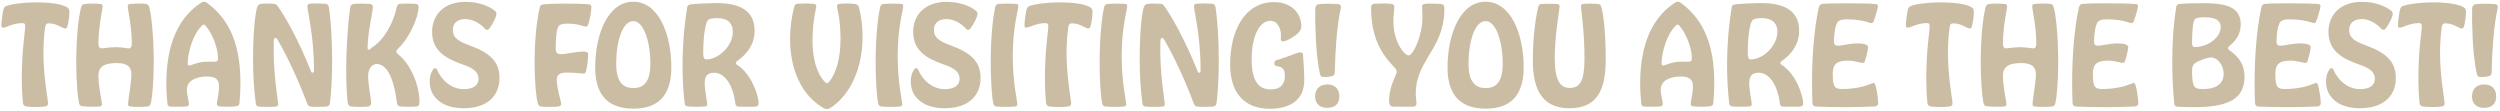 <?xml version="1.0" encoding="UTF-8" standalone="no"?>
<svg width="1055" height="47" viewBox="0 0 1055 47" fill="none" xmlns="http://www.w3.org/2000/svg">
<path d="M15.271 45.17C16.974 45.17 18.45 45.057 19.245 44.886C19.983 44.716 20.267 44.319 20.267 43.581C20.267 42.105 18.336 32.681 18.336 22.406C18.336 18.262 18.62 14.515 19.074 11.393C19.245 10.201 19.642 9.86 20.607 9.86C24.07 9.86 26.284 12.017 27.533 12.017C27.987 12.017 28.214 11.733 28.441 11.166C28.895 9.576 29.236 7.078 29.293 5.205C29.293 4.183 29.179 3.502 28.101 2.934C25.716 1.685 21.345 1.004 15.328 1.004C9.367 1.004 4.712 1.799 2.952 2.423C2.1 2.707 1.703 3.161 1.476 3.899C1.079 5.432 0.568 9.349 0.568 10.655C0.568 11.393 0.908 11.677 1.362 11.677C2.555 11.677 5.507 9.746 9.48 9.746C10.389 9.746 10.616 10.144 10.616 10.939C10.616 13.947 9.197 20.249 9.197 33.589C9.197 37.052 9.367 40.459 9.651 43.24C9.764 44.432 10.389 44.83 11.127 44.943C12.376 45.114 13.908 45.17 15.271 45.17ZM38.415 45.057C39.664 45.057 40.856 45.057 42.049 44.943C42.787 44.83 43.014 44.603 43.014 43.921C43.014 42.559 41.538 36.769 41.538 32C41.538 28.48 43.411 26.607 49.372 26.607C53.459 26.607 55.446 28.14 55.446 31.148C55.446 35.009 54.027 42.332 54.027 43.921C54.027 44.659 54.367 44.886 55.105 44.943C56.298 45.114 57.49 45.114 58.625 45.114C59.817 45.114 61.009 45.057 62.202 44.943C63.11 44.886 63.45 44.489 63.734 43.297C64.245 41.14 64.87 34.157 64.87 26.436C64.87 13.55 63.678 5.489 62.996 3.104C62.769 2.083 62.258 1.742 61.52 1.628C60.328 1.515 59.136 1.515 58.001 1.515C56.922 1.515 55.787 1.572 54.765 1.685C54.14 1.799 53.913 2.083 53.913 2.707C53.913 4.353 55.616 10.825 55.616 18.432C55.616 19.511 55.389 20.078 54.765 20.362C53.913 20.589 52.154 19.908 48.747 19.908C45.511 19.908 43.638 20.532 42.446 20.362C41.878 20.135 41.538 19.624 41.538 18.546C41.538 10.995 43.297 4.07 43.297 2.764C43.297 2.083 43.07 1.799 42.503 1.685C41.538 1.572 40.289 1.515 39.04 1.515C37.904 1.515 36.656 1.572 35.577 1.685C34.952 1.799 34.498 2.139 34.214 3.161C33.533 5.546 32.171 13.607 32.171 26.436C32.171 34.157 32.795 41.14 33.306 43.297C33.533 44.432 33.931 44.716 34.669 44.83C35.861 44.943 37.166 45.057 38.415 45.057ZM75.235 45.057C76.655 45.057 77.96 45 78.869 44.886C79.55 44.716 79.777 44.376 79.72 43.751C79.663 42.332 78.869 40.231 78.869 37.79C78.869 33.987 82.842 32.284 87.327 32.284C90.847 32.284 92.436 33.476 92.436 36.314C92.436 39.834 91.528 42.332 91.528 43.751C91.528 44.432 91.869 44.773 92.493 44.886C93.401 44.943 94.65 45.057 96.07 45.057C97.262 45.057 98.397 45 99.419 44.886C100.384 44.773 100.952 44.489 101.065 43.467C101.349 40.515 101.463 37.734 101.463 35.065C101.463 20.476 97.829 8.838 87.384 1.231C86.93 0.89 86.532 0.72 86.135 0.72C85.681 0.72 85.284 0.89 84.716 1.231C73.249 8.781 70.183 22.463 70.183 35.292C70.183 38.131 70.41 40.969 70.637 43.694C70.751 44.716 71.262 44.943 72.227 45C73.192 45.057 74.157 45.057 75.235 45.057ZM79.834 27.629C79.493 27.629 79.209 27.402 79.209 26.891C79.209 22.349 81.31 14.629 85.113 10.939C85.511 10.541 85.738 10.371 86.022 10.371C86.305 10.371 86.476 10.598 86.816 10.939C89.371 13.834 91.982 19.851 91.982 24.677C91.982 25.471 91.812 25.869 91.074 25.982C90.279 26.096 89.03 25.982 86.987 26.039C83.297 26.153 80.742 27.629 79.834 27.629ZM112.807 45.114C114.113 45.114 115.419 45.057 116.213 45C116.951 44.943 117.405 44.659 117.405 43.921C117.405 42.956 115.078 30.41 115.532 17.183C115.532 16.502 115.816 15.991 116.27 15.991C116.554 15.991 116.838 16.218 117.122 16.729C121.152 23.655 125.58 33.022 129.554 43.467C129.895 44.603 130.235 44.83 131.371 45C131.995 45.057 132.903 45.114 133.869 45.114C135.174 45.114 136.593 45.057 137.445 45C138.637 44.886 139.091 44.489 139.262 43.354C139.829 38.812 140.17 32.227 140.17 25.528C140.17 17.07 139.659 8.327 138.751 2.877C138.58 1.969 138.069 1.628 137.275 1.572C136.423 1.515 135.288 1.458 134.152 1.458C132.847 1.458 131.598 1.515 130.689 1.572C130.065 1.628 129.724 2.026 129.724 2.65C129.724 4.694 132.506 15.026 132.506 29.843C132.506 30.354 132.222 30.694 131.882 30.694C131.655 30.694 131.427 30.581 131.314 30.24C125.921 16.729 120.187 6.681 117.178 2.594C116.724 1.969 116.27 1.628 115.702 1.628C115.021 1.572 113.999 1.515 112.977 1.515C112.069 1.515 111.047 1.515 110.139 1.628C109.344 1.685 108.833 2.253 108.55 2.991C107.584 5.829 106.79 14.742 106.79 24.62C106.79 31.092 107.13 38.017 107.982 43.808C108.095 44.603 108.606 44.943 109.458 45C110.366 45.057 111.558 45.114 112.807 45.114ZM152.001 45.114C153.193 45.114 154.328 45.057 155.237 45C156.088 44.943 156.599 44.432 156.599 43.41C156.599 41.424 155.35 36.031 155.35 32C155.35 28.651 157.28 27.004 158.927 27.004C162.73 27.004 166.023 31.716 167.442 43.013C167.612 44.262 167.896 44.773 169.088 44.943C170.224 45 171.359 45.057 172.438 45.057C173.687 45.057 174.765 45.057 175.674 44.943C176.582 44.886 177.036 44.319 177.036 43.183C177.036 35.349 172.835 26.493 167.783 22.747C167.442 22.463 167.272 22.122 167.272 21.782C167.272 21.441 167.442 21.157 167.783 20.76C173.119 15.594 176.639 7.192 176.639 2.764C176.639 2.083 176.241 1.742 175.446 1.628C174.652 1.572 173.46 1.515 172.267 1.515C171.075 1.515 169.77 1.515 168.748 1.628C168.01 1.742 167.669 2.026 167.442 2.991C165.966 9.803 162.219 16.729 156.94 20.078C156.315 20.76 155.975 20.987 155.634 20.987C155.293 20.987 155.123 20.703 155.123 20.192C155.123 14.118 157.224 5.602 157.337 3.161C157.394 2.026 156.94 1.742 155.918 1.628C154.839 1.572 153.704 1.515 152.625 1.515C151.49 1.515 150.298 1.572 149.56 1.628C148.368 1.742 147.914 2.083 147.686 3.842C146.892 9.576 146.097 19.794 146.097 29.729C146.097 34.271 146.267 38.812 146.665 42.786C146.835 44.432 147.459 44.943 148.595 45C149.446 45.057 150.752 45.114 152.001 45.114ZM204.769 12.244C204.997 12.471 205.28 12.585 205.564 12.585C205.905 12.585 206.189 12.415 206.416 12.131C207.835 10.371 209.481 7.192 209.481 5.773C209.481 5.262 209.197 4.808 208.687 4.41C205.848 2.253 201.477 0.777 196.481 0.777C187.114 0.777 182.346 6.511 182.346 13.436C182.346 21.214 187.739 24.563 195.005 27.118C199.717 28.707 201.931 30.354 201.931 33.192C201.931 36.258 199.376 37.62 195.686 37.62C190.918 37.62 186.603 34.384 184.389 29.332C184.219 28.934 183.992 28.764 183.595 28.764C183.311 28.764 183.084 28.878 182.913 29.161C181.948 30.354 181.324 32 181.324 34.441C181.324 41.14 186.774 45.681 195.573 45.681C206.245 45.681 210.787 39.891 210.787 32.908C210.787 25.528 206.132 22.065 197.9 19.056C193.075 17.297 191.088 15.707 191.088 12.642C191.088 9.973 192.848 8.043 196.424 8.043C199.149 8.043 202.385 9.576 204.769 12.244ZM231.955 45.114C233.374 45.114 234.85 45.057 235.305 45C236.326 44.886 236.837 44.546 236.837 43.808C236.837 42.9 234.964 37.279 234.964 33.76C234.964 31.319 236.44 30.637 239.165 30.637C242.514 30.637 245.239 31.035 246.261 31.035C246.715 31.035 247.056 30.864 247.226 30.354C247.794 28.423 248.191 24.96 248.191 22.803C248.191 22.009 247.51 21.782 246.318 21.782C242.23 21.782 239.222 22.86 236.781 22.86C235.191 22.86 234.51 22.292 234.51 20.305C234.51 16.161 234.907 11.847 235.872 10.882C236.554 10.201 237.575 9.973 239.619 9.973C242.685 9.973 244.785 10.541 246.091 10.995C246.488 11.109 246.885 11.222 247.226 11.222C247.51 11.222 247.851 11.109 248.021 10.711C248.872 8.838 249.554 4.808 249.554 2.934C249.554 2.366 249.383 1.912 248.418 1.799C245.977 1.628 242.798 1.515 239.335 1.515C235.759 1.515 232.126 1.572 229.287 1.856C228.663 1.912 227.981 2.196 227.811 2.991C226.222 9.86 225.597 18.546 225.597 26.209C225.597 34.327 226.222 41.197 226.96 43.638C227.243 44.659 227.811 44.943 228.606 45C229.117 45.057 230.536 45.114 231.955 45.114ZM283.306 28.48C283.306 14.174 277.8 0.72 267.241 0.72C256.682 0.72 251.175 14.174 251.175 28.537C251.175 38.245 254.979 45.852 267.354 45.852C279.503 45.852 283.306 38.245 283.306 28.48ZM267.297 37.166C262.642 37.166 260.031 34.271 260.031 26.834C260.031 17.297 262.756 8.895 267.241 8.895C271.442 8.895 274.45 17.013 274.45 26.947C274.45 34.271 271.896 37.166 267.297 37.166ZM290.006 3.048C288.587 11.677 288.02 20.078 288.02 27.572C288.02 33.646 288.417 39.096 288.928 43.581C289.041 44.716 289.779 44.886 290.574 44.943C291.596 45 292.731 45.057 293.867 45.057C295.229 45.057 296.478 45 297.386 44.943C298.068 44.886 298.465 44.603 298.465 43.978C298.465 43.24 297.386 37.79 297.386 35.065C297.386 32.057 298.579 30.694 301.36 30.694C305.448 30.694 309.308 35.179 310.33 43.808C310.443 44.603 310.841 44.943 311.919 45C312.828 45.057 314.02 45.057 315.212 45.057C316.631 45.057 317.994 45.057 318.788 45C319.64 44.943 320.151 44.489 320.151 43.638C320.151 40.402 317.142 31.092 310.897 27.231C310.614 27.118 310.5 26.891 310.5 26.607C310.5 26.38 310.67 26.096 310.954 25.869C315.439 22.69 318.448 18.602 318.448 12.982C318.448 4.126 311.635 1.288 302.269 1.288C299.998 1.288 293.356 1.572 291.426 1.856C290.631 1.969 290.12 2.253 290.006 3.048ZM296.762 22.122C296.762 15.991 297.557 9.69 298.806 8.498C299.373 7.873 300.906 7.646 302.609 7.646C306.526 7.646 309.251 9.292 309.251 13.38C309.251 19.567 303.007 25.074 298.124 25.074C297.159 25.074 296.762 24.506 296.762 22.122ZM354.297 1.628C353.559 1.742 353.219 1.969 353.219 2.594C353.219 3.842 354.695 7.703 354.695 16.502C354.695 24.62 352.878 30.978 349.813 34.611C349.529 34.952 349.245 35.122 349.018 35.122C348.734 35.122 348.45 34.895 348.11 34.611C344.476 30.808 342.887 24.279 342.887 17.354C342.887 8.554 344.476 3.615 344.476 2.65C344.476 2.083 344.136 1.685 343.284 1.628C342.149 1.515 340.957 1.458 339.764 1.458C338.686 1.458 337.55 1.515 336.642 1.572C335.791 1.685 335.337 2.026 335.166 2.764C333.974 7.419 333.406 12.017 333.406 16.445C333.406 29.502 338.402 40.459 347.599 45.624C348.053 45.908 348.507 46.022 348.961 46.022C349.472 46.022 349.869 45.908 350.324 45.624C358.896 40.118 364.005 28.707 364.005 15.537C364.005 11.563 363.551 7.532 362.586 3.445C362.245 2.139 361.791 1.799 360.769 1.685C359.918 1.572 358.725 1.458 357.76 1.458C356.625 1.458 355.376 1.515 354.297 1.628ZM379.792 44.943C380.473 44.83 380.757 44.603 380.757 43.921C380.757 42.786 378.827 34.782 378.827 23.598C378.827 11.45 381.154 4.126 381.154 2.594C381.154 1.969 380.927 1.742 380.36 1.628C379.111 1.572 377.805 1.515 376.443 1.515C375.194 1.515 373.945 1.572 372.866 1.628C372.128 1.742 371.617 2.083 371.39 3.104C370.822 5.546 369.517 13.55 369.517 26.436C369.517 33.873 370.028 41.48 370.652 43.694C370.822 44.546 371.163 44.83 371.901 44.943C373.093 45.057 374.512 45.114 375.875 45.114C377.237 45.114 378.543 45.057 379.792 44.943ZM407.785 12.244C408.012 12.471 408.296 12.585 408.58 12.585C408.921 12.585 409.205 12.415 409.432 12.131C410.851 10.371 412.497 7.192 412.497 5.773C412.497 5.262 412.213 4.808 411.702 4.41C408.864 2.253 404.493 0.777 399.497 0.777C390.13 0.777 385.362 6.511 385.362 13.436C385.362 21.214 390.755 24.563 398.021 27.118C402.733 28.707 404.947 30.354 404.947 33.192C404.947 36.258 402.392 37.62 398.702 37.62C393.934 37.62 389.619 34.384 387.405 29.332C387.235 28.934 387.008 28.764 386.61 28.764C386.327 28.764 386.1 28.878 385.929 29.161C384.964 30.354 384.34 32 384.34 34.441C384.34 41.14 389.79 45.681 398.589 45.681C409.261 45.681 413.803 39.891 413.803 32.908C413.803 25.528 409.148 22.065 400.916 19.056C396.091 17.297 394.104 15.707 394.104 12.642C394.104 9.973 395.864 8.043 399.44 8.043C402.165 8.043 405.401 9.576 407.785 12.244ZM428.356 44.943C429.037 44.83 429.321 44.603 429.321 43.921C429.321 42.786 427.391 34.782 427.391 23.598C427.391 11.45 429.719 4.126 429.719 2.594C429.719 1.969 429.492 1.742 428.924 1.628C427.675 1.572 426.369 1.515 425.007 1.515C423.758 1.515 422.509 1.572 421.43 1.628C420.692 1.742 420.181 2.083 419.954 3.104C419.387 5.546 418.081 13.55 418.081 26.436C418.081 33.873 418.592 41.48 419.216 43.694C419.387 44.546 419.727 44.83 420.465 44.943C421.657 45.057 423.077 45.114 424.439 45.114C425.802 45.114 427.107 45.057 428.356 44.943ZM447.026 45.17C448.729 45.17 450.205 45.057 451 44.886C451.738 44.716 452.022 44.319 452.022 43.581C452.022 42.105 450.092 32.681 450.092 22.406C450.092 18.262 450.375 14.515 450.83 11.393C451 10.201 451.397 9.86 452.362 9.86C455.825 9.86 458.039 12.017 459.288 12.017C459.742 12.017 459.969 11.733 460.196 11.166C460.651 9.576 460.991 7.078 461.048 5.205C461.048 4.183 460.934 3.502 459.856 2.934C457.472 1.685 453.1 1.004 447.083 1.004C441.122 1.004 436.467 1.799 434.707 2.423C433.856 2.707 433.458 3.161 433.231 3.899C432.834 5.432 432.323 9.349 432.323 10.655C432.323 11.393 432.663 11.677 433.118 11.677C434.31 11.677 437.262 9.746 441.236 9.746C442.144 9.746 442.371 10.144 442.371 10.939C442.371 13.947 440.952 20.249 440.952 33.589C440.952 37.052 441.122 40.459 441.406 43.24C441.519 44.432 442.144 44.83 442.882 44.943C444.131 45.114 445.664 45.17 447.026 45.17ZM474.315 44.943C474.996 44.83 475.28 44.603 475.28 43.921C475.28 42.786 473.35 34.782 473.35 23.598C473.35 11.45 475.677 4.126 475.677 2.594C475.677 1.969 475.45 1.742 474.882 1.628C473.633 1.572 472.328 1.515 470.965 1.515C469.716 1.515 468.467 1.572 467.389 1.628C466.651 1.742 466.14 2.083 465.913 3.104C465.345 5.546 464.039 13.55 464.039 26.436C464.039 33.873 464.55 41.48 465.175 43.694C465.345 44.546 465.686 44.83 466.424 44.943C467.616 45.057 469.035 45.114 470.398 45.114C471.76 45.114 473.066 45.057 474.315 44.943ZM486.962 45.114C488.267 45.114 489.573 45.057 490.368 45C491.106 44.943 491.56 44.659 491.56 43.921C491.56 42.956 489.232 30.41 489.687 17.183C489.687 16.502 489.97 15.991 490.425 15.991C490.708 15.991 490.992 16.218 491.276 16.729C495.307 23.655 499.735 33.022 503.709 43.467C504.049 44.603 504.39 44.83 505.525 45C506.15 45.057 507.058 45.114 508.023 45.114C509.329 45.114 510.748 45.057 511.6 45C512.792 44.886 513.246 44.489 513.416 43.354C513.984 38.812 514.324 32.227 514.324 25.528C514.324 17.07 513.813 8.327 512.905 2.877C512.735 1.969 512.224 1.628 511.429 1.572C510.578 1.515 509.442 1.458 508.307 1.458C507.001 1.458 505.752 1.515 504.844 1.572C504.22 1.628 503.879 2.026 503.879 2.65C503.879 4.694 506.661 15.026 506.661 29.843C506.661 30.354 506.377 30.694 506.036 30.694C505.809 30.694 505.582 30.581 505.468 30.24C500.075 16.729 494.342 6.681 491.333 2.594C490.879 1.969 490.425 1.628 489.857 1.628C489.176 1.572 488.154 1.515 487.132 1.515C486.224 1.515 485.202 1.515 484.294 1.628C483.499 1.685 482.988 2.253 482.704 2.991C481.739 5.829 480.944 14.742 480.944 24.62C480.944 31.092 481.285 38.017 482.136 43.808C482.25 44.603 482.761 44.943 483.612 45C484.521 45.057 485.713 45.114 486.962 45.114ZM536.09 8.781C539.383 8.781 540.575 12.415 540.575 14.969C540.575 15.48 540.518 16.048 540.518 16.502C540.518 17.126 540.915 17.467 541.426 17.467C542.732 17.467 546.252 15.537 547.841 13.891C548.636 13.096 549.147 12.301 549.147 11.052C549.147 6.056 545.514 0.89 537.566 0.89C525.417 0.89 519.116 12.755 519.116 27.231C519.116 38.926 524.85 45.908 535.92 45.908C545.4 45.908 550.396 41.31 550.396 33.987C550.396 30.24 550.112 26.664 549.885 23.258C549.885 22.406 549.374 22.065 548.75 22.065C547.614 22.065 543.527 23.939 539.95 25.017C537.963 25.471 537.793 25.755 537.793 26.777C537.793 27.402 538.134 27.799 538.872 27.913C541.426 28.253 542.221 29.445 542.221 31.943C542.221 35.747 540.234 37.734 536.204 37.734C531.435 37.734 528.199 34.611 528.199 25.188C528.199 14.799 531.719 8.781 536.09 8.781ZM560.724 1.572C559.361 1.572 557.942 1.628 556.92 1.742C555.387 1.856 555.104 2.707 555.047 3.786C554.99 7.022 554.99 9.917 555.16 13.153C555.331 19.965 555.955 26.266 557.034 31.205C557.261 32.227 557.772 32.511 558.907 32.511C559.361 32.511 559.929 32.511 560.61 32.397C562.767 32.17 563.278 31.773 563.278 30.41C563.789 9.576 565.89 4.24 565.89 2.934C565.89 2.366 565.606 1.856 564.868 1.742C563.733 1.628 562.257 1.572 560.724 1.572ZM560.099 45.511C563.335 45.511 565.209 43.808 565.209 40.686C565.209 37.507 563.335 35.633 560.099 35.633C556.977 35.633 554.99 37.507 554.99 40.686C554.99 43.808 556.977 45.511 560.099 45.511ZM592.274 45.057C593.806 45.057 595.282 45.057 596.304 45C597.383 44.943 597.78 44.376 597.78 43.638C597.78 42.786 597.44 41.197 597.44 39.437C597.44 32.908 600.051 28.48 602.776 23.768C606.069 18.432 609.531 12.812 609.531 3.672C609.531 2.196 609.191 1.799 607.715 1.628C606.863 1.572 605.387 1.515 604.025 1.515C602.946 1.515 601.924 1.515 601.243 1.628C600.505 1.742 600.108 1.969 600.108 2.821C600.108 3.615 600.278 5.035 600.278 7.532C600.278 13.38 597.667 20.532 595.453 22.86C595.112 23.201 594.715 23.371 594.374 23.371C593.92 23.371 593.579 23.144 593.068 22.69C590.911 20.873 588.016 16.048 588.016 9.065C588.016 6.624 588.3 4.297 588.413 3.332C588.47 2.366 588.357 1.742 586.654 1.572C585.859 1.515 584.723 1.458 583.531 1.458C582.339 1.458 581.147 1.515 580.125 1.572C579.046 1.685 578.592 2.026 578.592 3.502C578.592 18.659 585.575 25.244 588.47 28.48C589.095 29.105 589.378 29.616 589.378 30.127C589.378 30.41 589.322 30.751 589.208 31.148C588.413 33.306 586.199 37.166 586.199 42.389C586.199 43.921 586.426 44.943 587.959 45C589.151 45.057 590.684 45.057 592.274 45.057ZM642.991 28.48C642.991 14.174 637.485 0.72 626.926 0.72C616.367 0.72 610.86 14.174 610.86 28.537C610.86 38.245 614.664 45.852 627.039 45.852C639.188 45.852 642.991 38.245 642.991 28.48ZM626.983 37.166C622.328 37.166 619.716 34.271 619.716 26.834C619.716 17.297 622.441 8.895 626.926 8.895C631.127 8.895 634.135 17.013 634.135 26.947C634.135 34.271 631.581 37.166 626.983 37.166ZM667.971 1.685C667.233 1.799 667.12 2.253 667.176 2.934C667.403 5.318 668.652 13.834 668.652 24.62C668.652 33.873 666.893 37.109 662.465 37.109C658.32 37.109 656.106 33.76 656.106 24.506C656.106 14.912 657.923 5.318 658.15 2.821C658.207 2.139 657.81 1.742 657.242 1.685C656.39 1.628 655.141 1.572 653.892 1.572C652.53 1.572 651.111 1.628 650.259 1.685C649.862 1.742 649.351 2.083 649.181 2.764C648.556 5.318 646.853 13.039 646.853 25.698C646.853 39.153 651.906 45.681 662.238 45.681C674.216 45.681 677.622 37.677 677.622 25.074C677.622 11.904 676.373 4.751 675.635 2.594C675.408 2.026 675.067 1.742 674.443 1.685C673.591 1.572 672.286 1.515 670.923 1.515C669.845 1.515 668.709 1.572 667.971 1.685ZM697.2 45.057C698.619 45.057 699.925 45 700.833 44.886C701.515 44.716 701.742 44.376 701.685 43.751C701.628 42.332 700.833 40.231 700.833 37.79C700.833 33.987 704.807 32.284 709.292 32.284C712.812 32.284 714.401 33.476 714.401 36.314C714.401 39.834 713.493 42.332 713.493 43.751C713.493 44.432 713.833 44.773 714.458 44.886C715.366 44.943 716.615 45.057 718.034 45.057C719.227 45.057 720.362 45 721.384 44.886C722.349 44.773 722.917 44.489 723.03 43.467C723.314 40.515 723.427 37.734 723.427 35.065C723.427 20.476 719.794 8.838 709.349 1.231C708.895 0.89 708.497 0.72 708.1 0.72C707.646 0.72 707.248 0.89 706.681 1.231C695.213 8.781 692.148 22.463 692.148 35.292C692.148 38.131 692.375 40.969 692.602 43.694C692.715 44.716 693.226 44.943 694.191 45C695.156 45.057 696.122 45.057 697.2 45.057ZM701.798 27.629C701.458 27.629 701.174 27.402 701.174 26.891C701.174 22.349 703.274 14.629 707.078 10.939C707.475 10.541 707.702 10.371 707.986 10.371C708.27 10.371 708.44 10.598 708.781 10.939C711.336 13.834 713.947 19.851 713.947 24.677C713.947 25.471 713.777 25.869 713.039 25.982C712.244 26.096 710.995 25.982 708.951 26.039C705.261 26.153 702.707 27.629 701.798 27.629ZM730.798 3.048C729.379 11.677 728.811 20.078 728.811 27.572C728.811 33.646 729.209 39.096 729.719 43.581C729.833 44.716 730.571 44.886 731.366 44.943C732.388 45 733.523 45.057 734.658 45.057C736.021 45.057 737.27 45 738.178 44.943C738.859 44.886 739.257 44.603 739.257 43.978C739.257 43.24 738.178 37.79 738.178 35.065C738.178 32.057 739.37 30.694 742.152 30.694C746.239 30.694 750.1 35.179 751.121 43.808C751.235 44.603 751.632 44.943 752.711 45C753.619 45.057 754.811 45.057 756.004 45.057C757.423 45.057 758.785 45.057 759.58 45C760.432 44.943 760.942 44.489 760.942 43.638C760.942 40.402 757.934 31.092 751.689 27.231C751.405 27.118 751.292 26.891 751.292 26.607C751.292 26.38 751.462 26.096 751.746 25.869C756.231 22.69 759.239 18.602 759.239 12.982C759.239 4.126 752.427 1.288 743.06 1.288C740.789 1.288 734.147 1.572 732.217 1.856C731.423 1.969 730.912 2.253 730.798 3.048ZM737.554 22.122C737.554 15.991 738.348 9.69 739.597 8.498C740.165 7.873 741.698 7.646 743.401 7.646C747.318 7.646 750.043 9.292 750.043 13.38C750.043 19.567 743.798 25.074 738.916 25.074C737.951 25.074 737.554 24.506 737.554 22.122ZM779.378 45.227C783.352 45.17 787.496 45.114 791.015 44.943C792.037 44.886 792.605 44.376 792.605 43.524C792.605 41.878 791.924 37.166 791.356 35.69C791.186 35.179 790.902 35.009 790.561 35.009C790.221 35.009 789.994 35.179 789.426 35.406C786.985 36.428 782.784 37.563 777.504 37.563C774.269 37.563 773.417 36.769 773.417 31.148C773.417 27.118 775.12 25.585 779.718 25.585C782.614 25.585 785.225 26.55 786.02 26.55C786.474 26.55 786.758 26.436 786.985 25.755C787.552 24.166 788.347 20.873 788.347 19.908C788.347 18.773 786.417 18.319 783.976 18.319C780.229 18.319 777.504 19.284 775.517 19.284C774.382 19.284 773.928 18.773 773.928 17.467C773.928 14.345 774.496 10.484 775.517 9.236C776.255 8.498 777.221 8.157 779.378 8.157C783.579 8.157 786.304 8.781 788.177 9.349C788.858 9.576 789.312 9.746 789.653 9.746C790.107 9.746 790.391 9.519 790.618 9.122C791.413 7.192 792.491 3.275 792.491 2.537C792.491 2.083 792.208 1.742 791.413 1.685C788.631 1.458 783.749 1.401 779.094 1.401C774.95 1.401 770.976 1.458 769.046 1.628C768.251 1.685 767.74 2.253 767.513 3.161C765.413 12.925 764.675 24.733 764.675 34.838C764.675 37.847 764.731 40.742 764.845 43.354C764.902 44.716 765.583 44.943 766.832 45C770.124 45.114 774.666 45.227 779.378 45.227ZM818.963 45.17C820.666 45.17 822.142 45.057 822.937 44.886C823.675 44.716 823.959 44.319 823.959 43.581C823.959 42.105 822.029 32.681 822.029 22.406C822.029 18.262 822.312 14.515 822.767 11.393C822.937 10.201 823.334 9.86 824.299 9.86C827.762 9.86 829.976 12.017 831.225 12.017C831.679 12.017 831.906 11.733 832.133 11.166C832.588 9.576 832.928 7.078 832.985 5.205C832.985 4.183 832.871 3.502 831.793 2.934C829.409 1.685 825.037 1.004 819.02 1.004C813.059 1.004 808.404 1.799 806.644 2.423C805.793 2.707 805.395 3.161 805.168 3.899C804.771 5.432 804.26 9.349 804.26 10.655C804.26 11.393 804.601 11.677 805.055 11.677C806.247 11.677 809.199 9.746 813.173 9.746C814.081 9.746 814.308 10.144 814.308 10.939C814.308 13.947 812.889 20.249 812.889 33.589C812.889 37.052 813.059 40.459 813.343 43.24C813.456 44.432 814.081 44.83 814.819 44.943C816.068 45.114 817.601 45.17 818.963 45.17ZM842.108 45.057C843.356 45.057 844.549 45.057 845.741 44.943C846.479 44.83 846.706 44.603 846.706 43.921C846.706 42.559 845.23 36.769 845.23 32C845.23 28.48 847.103 26.607 853.064 26.607C857.151 26.607 859.138 28.14 859.138 31.148C859.138 35.009 857.719 42.332 857.719 43.921C857.719 44.659 858.06 44.886 858.798 44.943C859.99 45.114 861.182 45.114 862.317 45.114C863.509 45.114 864.702 45.057 865.894 44.943C866.802 44.886 867.143 44.489 867.427 43.297C867.937 41.14 868.562 34.157 868.562 26.436C868.562 13.55 867.37 5.489 866.689 3.104C866.461 2.083 865.951 1.742 865.213 1.628C864.02 1.515 862.828 1.515 861.693 1.515C860.614 1.515 859.479 1.572 858.457 1.685C857.833 1.799 857.605 2.083 857.605 2.707C857.605 4.353 859.309 10.825 859.309 18.432C859.309 19.511 859.081 20.078 858.457 20.362C857.605 20.589 855.846 19.908 852.44 19.908C849.204 19.908 847.33 20.532 846.138 20.362C845.57 20.135 845.23 19.624 845.23 18.546C845.23 10.995 846.99 4.07 846.99 2.764C846.99 2.083 846.763 1.799 846.195 1.685C845.23 1.572 843.981 1.515 842.732 1.515C841.597 1.515 840.348 1.572 839.269 1.685C838.645 1.799 838.19 2.139 837.907 3.161C837.225 5.546 835.863 13.607 835.863 26.436C835.863 34.157 836.487 41.14 836.998 43.297C837.225 44.432 837.623 44.716 838.361 44.83C839.553 44.943 840.859 45.057 842.108 45.057ZM889.146 45.227C893.12 45.17 897.264 45.114 900.784 44.943C901.806 44.886 902.373 44.376 902.373 43.524C902.373 41.878 901.692 37.166 901.124 35.69C900.954 35.179 900.67 35.009 900.33 35.009C899.989 35.009 899.762 35.179 899.194 35.406C896.753 36.428 892.552 37.563 887.273 37.563C884.037 37.563 883.185 36.769 883.185 31.148C883.185 27.118 884.888 25.585 889.487 25.585C892.382 25.585 894.993 26.55 895.788 26.55C896.242 26.55 896.526 26.436 896.753 25.755C897.321 24.166 898.116 20.873 898.116 19.908C898.116 18.773 896.185 18.319 893.744 18.319C889.998 18.319 887.273 19.284 885.286 19.284C884.15 19.284 883.696 18.773 883.696 17.467C883.696 14.345 884.264 10.484 885.286 9.236C886.024 8.498 886.989 8.157 889.146 8.157C893.347 8.157 896.072 8.781 897.945 9.349C898.626 9.576 899.081 9.746 899.421 9.746C899.875 9.746 900.159 9.519 900.386 9.122C901.181 7.192 902.26 3.275 902.26 2.537C902.26 2.083 901.976 1.742 901.181 1.685C898.399 1.458 893.517 1.401 888.862 1.401C884.718 1.401 880.744 1.458 878.814 1.628C878.019 1.685 877.508 2.253 877.281 3.161C875.181 12.925 874.443 24.733 874.443 34.838C874.443 37.847 874.5 40.742 874.613 43.354C874.67 44.716 875.351 44.943 876.6 45C879.893 45.114 884.434 45.227 889.146 45.227ZM926.12 45.227C941.277 45.227 947.181 41.14 947.181 32.397C947.181 27.572 945.194 24.279 940.71 21.1C940.369 20.816 940.199 20.589 940.199 20.305C940.199 19.965 940.483 19.681 940.937 19.284C943.605 17.126 945.592 14.288 945.592 10.257C945.592 7.816 944.854 5.943 943.491 4.58C940.823 1.912 936.225 1.345 929.299 1.345C925.552 1.345 921.749 1.458 919.932 1.628C919.081 1.685 918.456 2.083 918.343 2.991C917.264 9.86 916.696 17.467 916.696 25.926C916.696 31.602 916.923 37.62 917.548 43.751C917.661 44.83 918.399 45 919.081 45.057C921.238 45.17 923.736 45.227 926.12 45.227ZM926.177 19.851C925.268 19.851 925.041 19.17 925.041 18.035C925.041 13.777 925.382 9.065 926.177 8.157C926.858 7.419 928.561 7.305 930.548 7.305C934.124 7.305 937.133 8.214 937.133 11.393C937.133 15.991 931.57 19.851 926.177 19.851ZM929.98 37.563C927.482 37.563 926.858 37.393 926.177 36.655C925.325 35.633 925.041 33.306 925.041 30.013C925.041 27.913 925.495 26.891 927.426 25.982C929.696 24.904 932.024 24.223 933.159 24.223C935.657 24.223 938.382 27.402 938.382 31.148C938.382 35.917 934.351 37.563 929.98 37.563ZM966.15 45.227C970.124 45.17 974.268 45.114 977.788 44.943C978.81 44.886 979.377 44.376 979.377 43.524C979.377 41.878 978.696 37.166 978.128 35.69C977.958 35.179 977.674 35.009 977.334 35.009C976.993 35.009 976.766 35.179 976.198 35.406C973.757 36.428 969.556 37.563 964.277 37.563C961.041 37.563 960.189 36.769 960.189 31.148C960.189 27.118 961.892 25.585 966.491 25.585C969.386 25.585 971.997 26.55 972.792 26.55C973.246 26.55 973.53 26.436 973.757 25.755C974.325 24.166 975.12 20.873 975.12 19.908C975.12 18.773 973.19 18.319 970.748 18.319C967.002 18.319 964.277 19.284 962.29 19.284C961.154 19.284 960.7 18.773 960.7 17.467C960.7 14.345 961.268 10.484 962.29 9.236C963.028 8.498 963.993 8.157 966.15 8.157C970.351 8.157 973.076 8.781 974.949 9.349C975.631 9.576 976.085 9.746 976.425 9.746C976.88 9.746 977.163 9.519 977.39 9.122C978.185 7.192 979.264 3.275 979.264 2.537C979.264 2.083 978.98 1.742 978.185 1.685C975.404 1.458 970.521 1.401 965.866 1.401C961.722 1.401 957.748 1.458 955.818 1.628C955.023 1.685 954.513 2.253 954.285 3.161C952.185 12.925 951.447 24.733 951.447 34.838C951.447 37.847 951.504 40.742 951.617 43.354C951.674 44.716 952.355 44.943 953.604 45C956.897 45.114 961.438 45.227 966.15 45.227ZM1005.02 12.244C1005.25 12.471 1005.54 12.585 1005.82 12.585C1006.16 12.585 1006.44 12.415 1006.67 12.131C1008.09 10.371 1009.74 7.192 1009.74 5.773C1009.74 5.262 1009.45 4.808 1008.94 4.41C1006.1 2.253 1001.73 0.777 996.736 0.777C987.369 0.777 982.601 6.511 982.601 13.436C982.601 21.214 987.994 24.563 995.26 27.118C999.972 28.707 1002.19 30.354 1002.19 33.192C1002.19 36.258 999.631 37.62 995.941 37.62C991.173 37.62 986.858 34.384 984.644 29.332C984.474 28.934 984.247 28.764 983.85 28.764C983.566 28.764 983.339 28.878 983.168 29.161C982.203 30.354 981.579 32 981.579 34.441C981.579 41.14 987.029 45.681 995.828 45.681C1006.5 45.681 1011.04 39.891 1011.04 32.908C1011.04 25.528 1006.39 22.065 998.155 19.056C993.33 17.297 991.343 15.707 991.343 12.642C991.343 9.973 993.103 8.043 996.679 8.043C999.404 8.043 1002.64 9.576 1005.02 12.244ZM1026.64 45.17C1028.34 45.17 1029.81 45.057 1030.61 44.886C1031.35 44.716 1031.63 44.319 1031.63 43.581C1031.63 42.105 1029.7 32.681 1029.7 22.406C1029.7 18.262 1029.99 14.515 1030.44 11.393C1030.61 10.201 1031.01 9.86 1031.97 9.86C1035.44 9.86 1037.65 12.017 1038.9 12.017C1039.35 12.017 1039.58 11.733 1039.81 11.166C1040.26 9.576 1040.6 7.078 1040.66 5.205C1040.66 4.183 1040.54 3.502 1039.47 2.934C1037.08 1.685 1032.71 1.004 1026.69 1.004C1020.73 1.004 1016.08 1.799 1014.32 2.423C1013.47 2.707 1013.07 3.161 1012.84 3.899C1012.44 5.432 1011.93 9.349 1011.93 10.655C1011.93 11.393 1012.27 11.677 1012.73 11.677C1013.92 11.677 1016.87 9.746 1020.85 9.746C1021.75 9.746 1021.98 10.144 1021.98 10.939C1021.98 13.947 1020.56 20.249 1020.56 33.589C1020.56 37.052 1020.73 40.459 1021.02 43.24C1021.13 44.432 1021.75 44.83 1022.49 44.943C1023.74 45.114 1025.27 45.17 1026.64 45.17ZM1048.92 1.572C1047.55 1.572 1046.13 1.628 1045.11 1.742C1043.58 1.856 1043.3 2.707 1043.24 3.786C1043.18 7.022 1043.18 9.917 1043.35 13.153C1043.52 19.965 1044.15 26.266 1045.23 31.205C1045.45 32.227 1045.96 32.511 1047.1 32.511C1047.55 32.511 1048.12 32.511 1048.8 32.397C1050.96 32.17 1051.47 31.773 1051.47 30.41C1051.98 9.576 1054.08 4.24 1054.08 2.934C1054.08 2.366 1053.8 1.856 1053.06 1.742C1051.92 1.628 1050.45 1.572 1048.92 1.572ZM1048.29 45.511C1051.53 45.511 1053.4 43.808 1053.4 40.686C1053.4 37.507 1051.53 35.633 1048.29 35.633C1045.17 35.633 1043.18 37.507 1043.18 40.686C1043.18 43.808 1045.17 45.511 1048.29 45.511Z" fill="#CBBDA4"/>
</svg>
